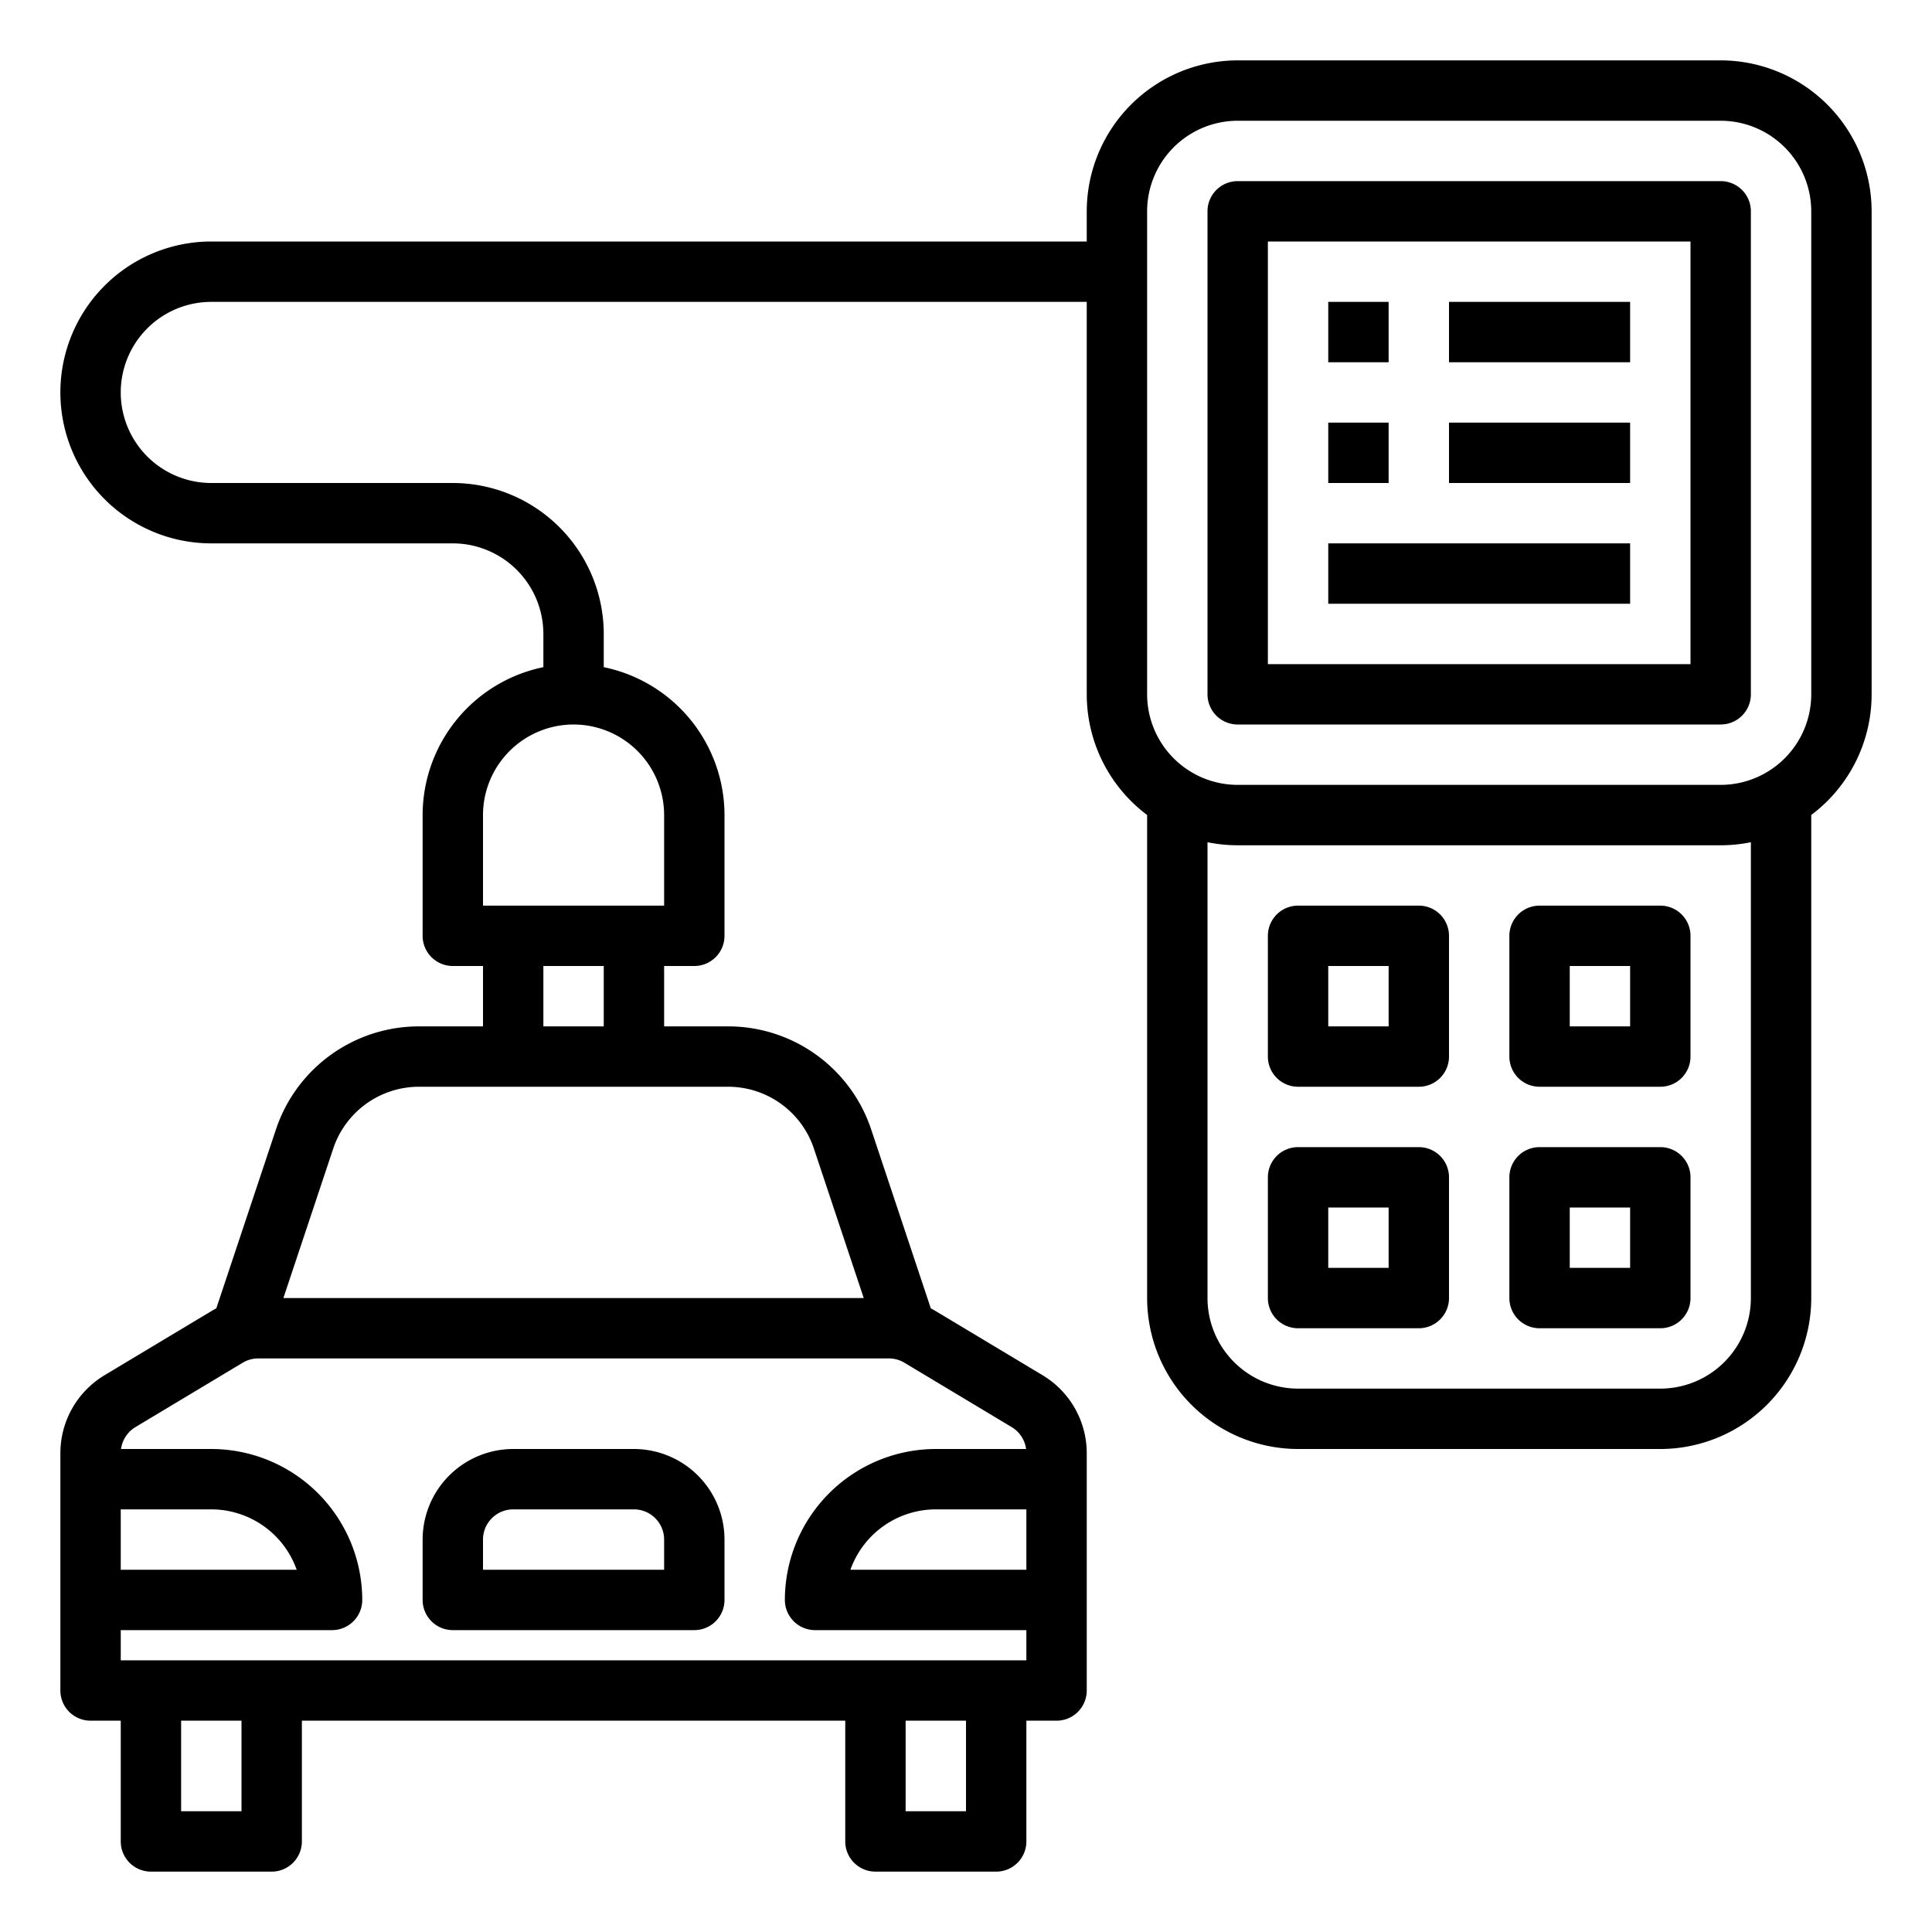 <svg xmlns="http://www.w3.org/2000/svg" id="Outline" height="512" viewBox="0 0 512 512" width="512"><g id="Diagnostic-check"><path d="m120 432h64a8 8 0 0 0 8-8v-16a24.028 24.028 0 0 0 -24-24h-32a24.028 24.028 0 0 0 -24 24v16a8 8 0 0 0 8 8zm8-24a8.009 8.009 0 0 1 8-8h32a8.009 8.009 0 0 1 8 8v8h-48z"></path><path d="m456 16h-128a40.045 40.045 0 0 0 -40 40v8h-232a40 40 0 0 0 0 80h64a24.028 24.028 0 0 1 24 24v8.805a40.068 40.068 0 0 0 -32 39.195v32a8 8 0 0 0 8 8h8v16h-16.936a39.95 39.95 0 0 0 -37.948 27.352l-15.793 47.381c-.418.218-.833.444-1.239.687l-28.432 17.059a24.121 24.121 0 0 0 -11.652 20.58v62.941a8 8 0 0 0 8 8h8v32a8 8 0 0 0 8 8h32a8 8 0 0 0 8-8v-32h144v32a8 8 0 0 0 8 8h32a8 8 0 0 0 8-8v-32h8a8 8 0 0 0 8-8v-62.941a24.121 24.121 0 0 0 -11.652-20.58l-28.431-17.058c-.406-.244-.821-.469-1.239-.688l-15.795-47.382a39.948 39.948 0 0 0 -37.947-27.351h-16.936v-16h8a8 8 0 0 0 8-8v-32a40.068 40.068 0 0 0 -32-39.195v-8.805a40.045 40.045 0 0 0 -40-40h-64a24 24 0 0 1 0-48h232v104a39.964 39.964 0 0 0 16.028 32h-.028v128a40.045 40.045 0 0 0 40 40h96a40.045 40.045 0 0 0 40-40v-128h-.028a39.964 39.964 0 0 0 16.028-32v-128a40.045 40.045 0 0 0 -40-40zm-424 384h24a24.042 24.042 0 0 1 22.629 16h-46.629zm32 80h-16v-24h16zm192 0h-16v-24h16zm16-64h-46.629a24.042 24.042 0 0 1 22.629-16h24zm-36.432-56a8 8 0 0 1 4.116 1.141l28.431 17.059a8.045 8.045 0 0 1 3.812 5.8h-23.927a40.045 40.045 0 0 0 -40 40 8 8 0 0 0 8 8h56v8h-240v-8h56a8 8 0 0 0 8-8 40.045 40.045 0 0 0 -40-40h-23.927a8.045 8.045 0 0 1 3.812-5.8l28.432-17.06a8.005 8.005 0 0 1 4.115-1.14zm-42.632-72a23.97 23.97 0 0 1 22.764 16.41l13.2 39.59h-153.8l13.2-39.589a23.97 23.97 0 0 1 22.764-16.411zm-48.936-16v-16h16v16zm8-80a24.028 24.028 0 0 1 24 24v24h-48v-24a24.028 24.028 0 0 1 24-24zm312 152a24.028 24.028 0 0 1 -24 24h-96a24.028 24.028 0 0 1 -24-24v-120.8a40.028 40.028 0 0 0 8 .805h128a40.028 40.028 0 0 0 8-.805zm16-160a24.028 24.028 0 0 1 -24 24h-128a24.028 24.028 0 0 1 -24-24v-128a24.028 24.028 0 0 1 24-24h128a24.028 24.028 0 0 1 24 24z"></path><path d="m456 48h-128a8 8 0 0 0 -8 8v128a8 8 0 0 0 8 8h128a8 8 0 0 0 8-8v-128a8 8 0 0 0 -8-8zm-8 128h-112v-112h112z"></path><path d="m376 240h-32a8 8 0 0 0 -8 8v32a8 8 0 0 0 8 8h32a8 8 0 0 0 8-8v-32a8 8 0 0 0 -8-8zm-8 32h-16v-16h16z"></path><path d="m440 240h-32a8 8 0 0 0 -8 8v32a8 8 0 0 0 8 8h32a8 8 0 0 0 8-8v-32a8 8 0 0 0 -8-8zm-8 32h-16v-16h16z"></path><path d="m376 304h-32a8 8 0 0 0 -8 8v32a8 8 0 0 0 8 8h32a8 8 0 0 0 8-8v-32a8 8 0 0 0 -8-8zm-8 32h-16v-16h16z"></path><path d="m440 304h-32a8 8 0 0 0 -8 8v32a8 8 0 0 0 8 8h32a8 8 0 0 0 8-8v-32a8 8 0 0 0 -8-8zm-8 32h-16v-16h16z"></path><path d="m352 80h16v16h-16z"></path><path d="m384 80h48v16h-48z"></path><path d="m352 112h16v16h-16z"></path><path d="m384 112h48v16h-48z"></path><path d="m352 144h80v16h-80z"></path></g></svg>
